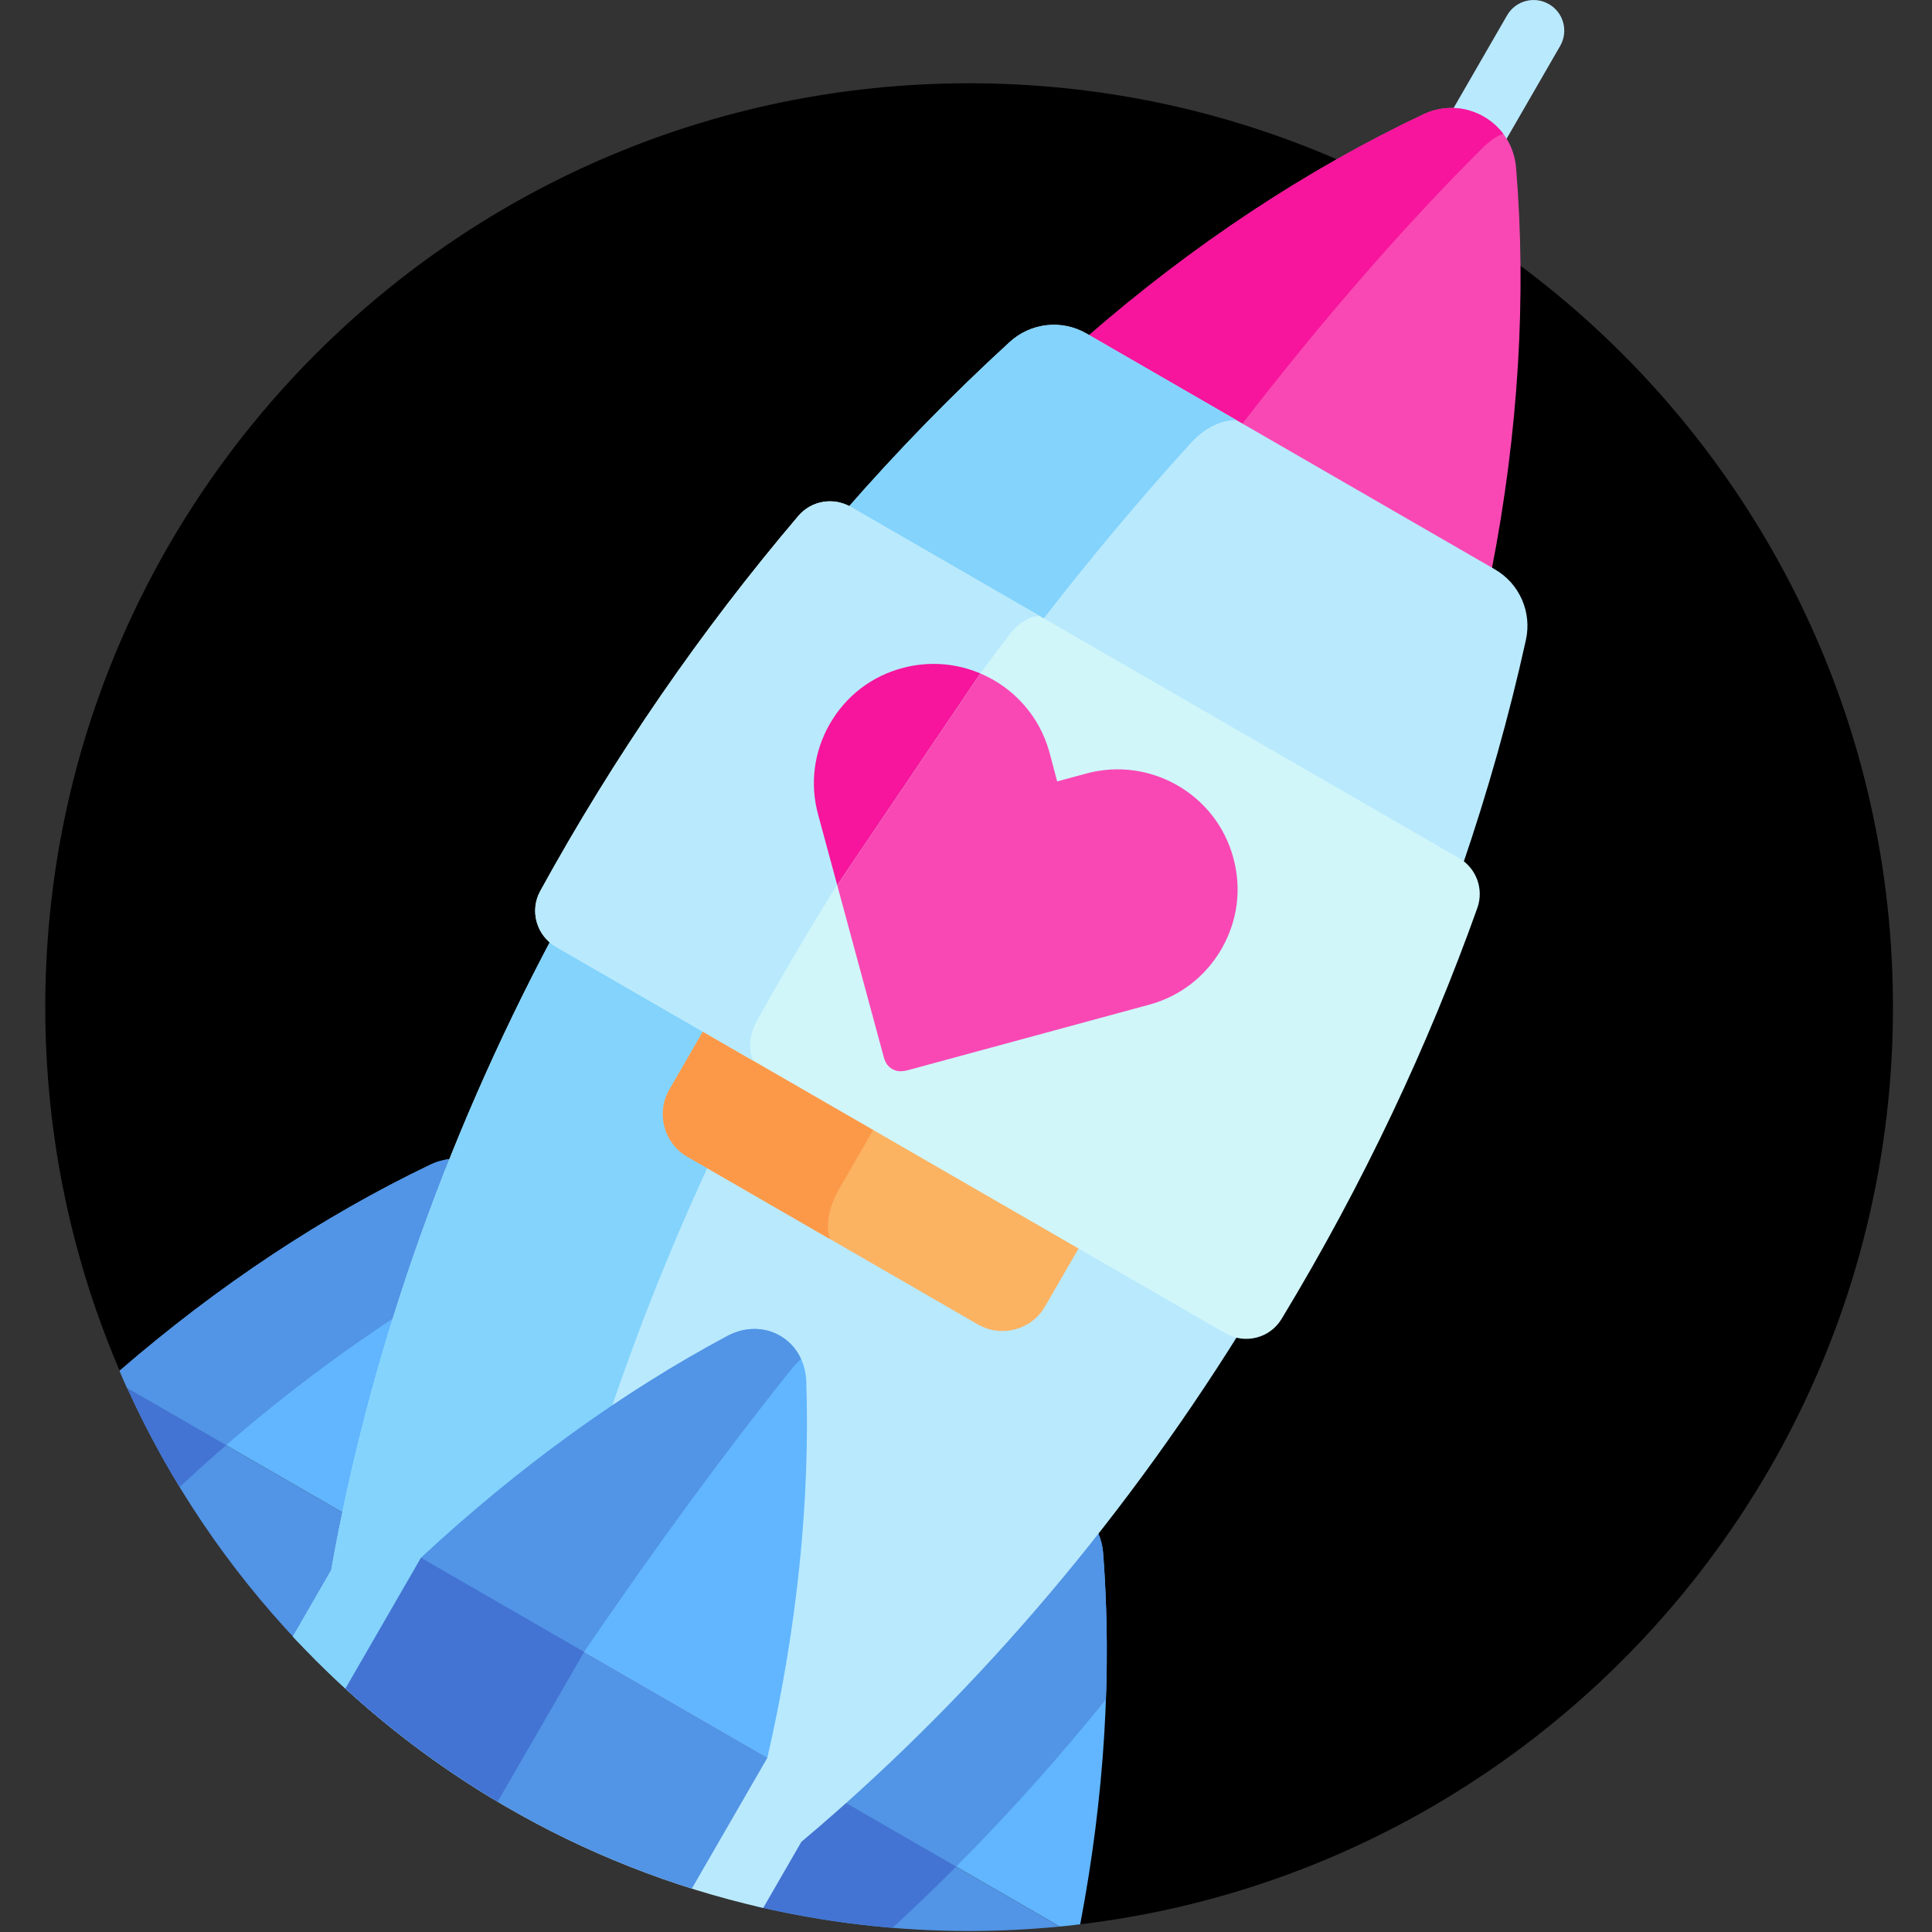 <svg width="58" height="58" viewBox="0 0 58 58" fill="none" xmlns="http://www.w3.org/2000/svg">
<rect x="0" y="0" width="58" height="58" fill="#333333" stroke="none"/>
<g clip-path="url(#clip0_338_3053)">
<path d="M29.094 2.5C13.777 2.5 1.359 14.917 1.359 30.235C1.359 34.17 2.181 37.912 3.658 41.303L32.263 57.788C46.088 56.215 56.828 44.48 56.828 30.235C56.828 14.917 44.411 2.5 29.094 2.5Z" fill="#000"/>
<path d="M43.648 5.065C43.208 4.811 43.057 4.249 43.311 3.809L45.244 0.46C45.498 0.02 46.061 -0.13 46.5 0.124C46.941 0.377 47.091 0.94 46.837 1.38L44.904 4.729C44.65 5.169 44.087 5.319 43.648 5.065Z" fill="#B9E9FD"/>
<path d="M42.735 3.43C39.24 5.082 35.82 7.337 32.617 10.128L44.773 17.146C45.589 12.977 45.831 8.888 45.514 5.035C45.402 3.673 43.971 2.847 42.735 3.43Z" fill="#F948B4"/>
<path d="M44.5 4.449C44.736 4.214 44.95 4.073 45.129 4.017C44.598 3.315 43.617 3.014 42.735 3.43C39.24 5.082 35.82 7.337 32.617 10.128L37.239 12.796C39.714 9.585 42.166 6.772 44.5 4.449Z" fill="#F6159C"/>
<path d="M32.854 45.807C30.474 48.843 27.898 51.585 25.188 54.007L31.82 57.836C32.024 57.817 32.226 57.794 32.428 57.77C33.161 53.933 33.389 50.173 33.117 46.627C33.093 46.321 32.998 46.045 32.854 45.807Z" fill="#61B6FF"/>
<path d="M33.2 51.016C33.253 49.524 33.226 48.058 33.117 46.627C33.093 46.321 32.998 46.045 32.854 45.807C30.474 48.843 27.898 51.585 25.188 54.007L28.704 56.037C30.262 54.472 31.765 52.797 33.2 51.016Z" fill="#5294E5"/>
<path d="M25.187 54.007C24.753 54.394 24.317 54.774 23.876 55.145C23.867 55.152 23.858 55.159 23.849 55.166L22.664 57.219C24.728 57.709 26.88 57.97 29.094 57.97C30.014 57.97 30.923 57.924 31.82 57.836L25.187 54.007Z" fill="#5294E5"/>
<path d="M28.704 56.037L25.187 54.007C24.753 54.394 24.317 54.774 23.876 55.145C23.867 55.152 23.858 55.159 23.849 55.166L22.664 57.219C24.006 57.538 25.386 57.757 26.796 57.874C27.44 57.279 28.077 56.667 28.704 56.037Z" fill="#4374D3"/>
<path d="M3.59 41.152C3.664 41.326 3.739 41.499 3.817 41.67L10.49 45.523C11.232 41.964 12.319 38.362 13.758 34.784C13.48 34.778 13.193 34.833 12.916 34.966C9.702 36.507 6.553 38.59 3.59 41.152Z" fill="#61B6FF"/>
<path d="M6.787 43.385C8.507 41.895 10.286 40.557 12.105 39.382C12.592 37.848 13.142 36.314 13.758 34.784C13.48 34.778 13.193 34.833 12.916 34.966C9.702 36.507 6.552 38.59 3.59 41.152C3.664 41.326 3.739 41.499 3.817 41.67L6.787 43.385Z" fill="#5294E5"/>
<path d="M8.971 49.319L10.158 47.262C10.16 47.251 10.161 47.239 10.163 47.228C10.264 46.661 10.374 46.093 10.493 45.524L3.82 41.671C5.106 44.508 6.855 47.089 8.971 49.319Z" fill="#5294E5"/>
<path d="M6.79 43.386L3.82 41.671C4.285 42.697 4.811 43.688 5.392 44.642C5.853 44.212 6.319 43.793 6.79 43.386Z" fill="#4374D3"/>
<path d="M36.879 39.867L16.783 28.264C16.712 28.224 16.649 28.175 16.592 28.122C13.269 34.372 11.068 40.822 9.948 47.105C9.946 47.116 9.945 47.127 9.943 47.139L8.793 49.13C12.514 53.127 17.4 56.023 22.912 57.278L24.06 55.289C24.069 55.282 24.078 55.275 24.087 55.268C28.976 51.15 33.468 46.008 37.224 39.991C37.105 39.97 36.989 39.93 36.879 39.867Z" fill="#B9E9FD"/>
<path d="M15.768 52.301C15.77 52.288 15.771 52.276 15.773 52.263C16.983 45.483 19.328 38.526 22.852 31.769L16.783 28.264C16.713 28.224 16.649 28.175 16.592 28.122C13.269 34.372 11.068 40.822 9.948 47.105C9.946 47.115 9.945 47.127 9.943 47.139L8.793 49.13C10.55 51.018 12.568 52.659 14.788 53.999L15.768 52.301Z" fill="#83D3FC"/>
<path d="M25.449 15.376L43.71 25.919C43.773 25.956 43.831 25.998 43.884 26.045C44.666 23.763 45.309 21.479 45.809 19.211C45.993 18.377 45.618 17.52 44.878 17.093L32.615 10.012C31.875 9.585 30.945 9.689 30.315 10.265C28.605 11.829 26.953 13.522 25.371 15.335C25.398 15.348 25.424 15.361 25.449 15.376Z" fill="#B9E9FD"/>
<path d="M35.741 13.307C36.163 12.843 36.674 12.597 37.123 12.615L32.615 10.012C31.875 9.585 30.945 9.689 30.315 10.265C28.605 11.829 26.953 13.522 25.371 15.335C25.398 15.348 25.424 15.361 25.449 15.376L31.221 18.708C32.695 16.804 34.205 14.999 35.741 13.307Z" fill="#83D3FC"/>
<path d="M32.471 37.321L21.194 30.81L20.095 32.713C19.69 33.414 19.932 34.319 20.633 34.724L29.361 39.763C30.062 40.167 30.967 39.925 31.371 39.224L32.471 37.321Z" fill="#FBB362"/>
<path d="M25.195 35.689L26.307 33.762L21.194 30.81L20.095 32.713C19.69 33.414 19.932 34.319 20.633 34.724L24.919 37.198C24.779 36.834 24.873 36.246 25.195 35.689Z" fill="#FC9949"/>
<path d="M44.351 27.258C44.553 26.691 44.321 26.06 43.8 25.76L25.539 15.217C25.018 14.916 24.356 15.03 23.967 15.489C21.042 18.93 18.433 22.722 16.219 26.749C15.894 27.341 16.105 28.085 16.69 28.424L36.787 40.026C37.373 40.365 38.123 40.175 38.473 39.597C40.938 35.527 42.889 31.355 44.351 27.258Z" fill="#D0F6FA"/>
<path d="M22.731 30.63C25.005 26.554 27.56 22.649 30.32 19.032C30.571 18.703 30.901 18.51 31.204 18.488L25.539 15.217C25.018 14.916 24.356 15.03 23.967 15.489C21.042 18.93 18.433 22.721 16.219 26.749C15.894 27.341 16.105 28.086 16.69 28.424L22.617 31.846C22.461 31.526 22.492 31.06 22.731 30.63Z" fill="#B9E9FD"/>
<path d="M21.829 40.11C18.683 41.794 15.577 44.034 12.641 46.763L23.038 52.766C23.933 48.858 24.321 45.049 24.206 41.483C24.165 40.222 22.941 39.515 21.829 40.11Z" fill="#61B6FF"/>
<path d="M23.692 41.186C23.827 41.016 23.947 40.889 24.049 40.8C23.68 39.992 22.719 39.634 21.829 40.11C18.683 41.793 15.577 44.034 12.641 46.763L17.535 49.589C19.7 46.414 21.778 43.581 23.692 41.186Z" fill="#5294E5"/>
<path d="M10.371 50.694C13.322 53.396 16.859 55.468 20.769 56.697L23.039 52.766L12.641 46.763L10.371 50.694Z" fill="#5294E5"/>
<path d="M17.538 49.59L12.641 46.763L10.371 50.694C11.77 51.975 13.302 53.112 14.941 54.087L17.538 49.59Z" fill="#4374D3"/>
<path d="M24.91 21.735C24.432 22.57 24.307 23.538 24.564 24.467L25.134 26.571L29.43 20.217C29.397 20.203 29.364 20.189 29.33 20.176C28.639 19.907 27.861 19.848 27.092 20.055C26.161 20.302 25.389 20.899 24.91 21.735Z" fill="#F6159C"/>
<path d="M34.501 30.161C35.426 29.91 36.198 29.312 36.677 28.477C37.155 27.642 37.28 26.674 37.023 25.745C36.506 23.839 34.529 22.706 32.617 23.22L31.737 23.459L31.505 22.583C31.202 21.478 30.412 20.633 29.43 20.217L25.134 26.571L25.188 26.773L26.535 31.747C26.55 31.802 26.566 31.843 26.588 31.886C26.631 31.974 26.706 32.048 26.788 32.095C26.871 32.142 26.967 32.166 27.064 32.159C27.104 32.159 27.199 32.143 27.236 32.133L34.501 30.161Z" fill="#F948B4"/>
</g>
<defs>
<clipPath id="clip0_338_3053">
<rect width="57.969" height="57.969" fill="white"/>
</clipPath>
</defs>
</svg>
